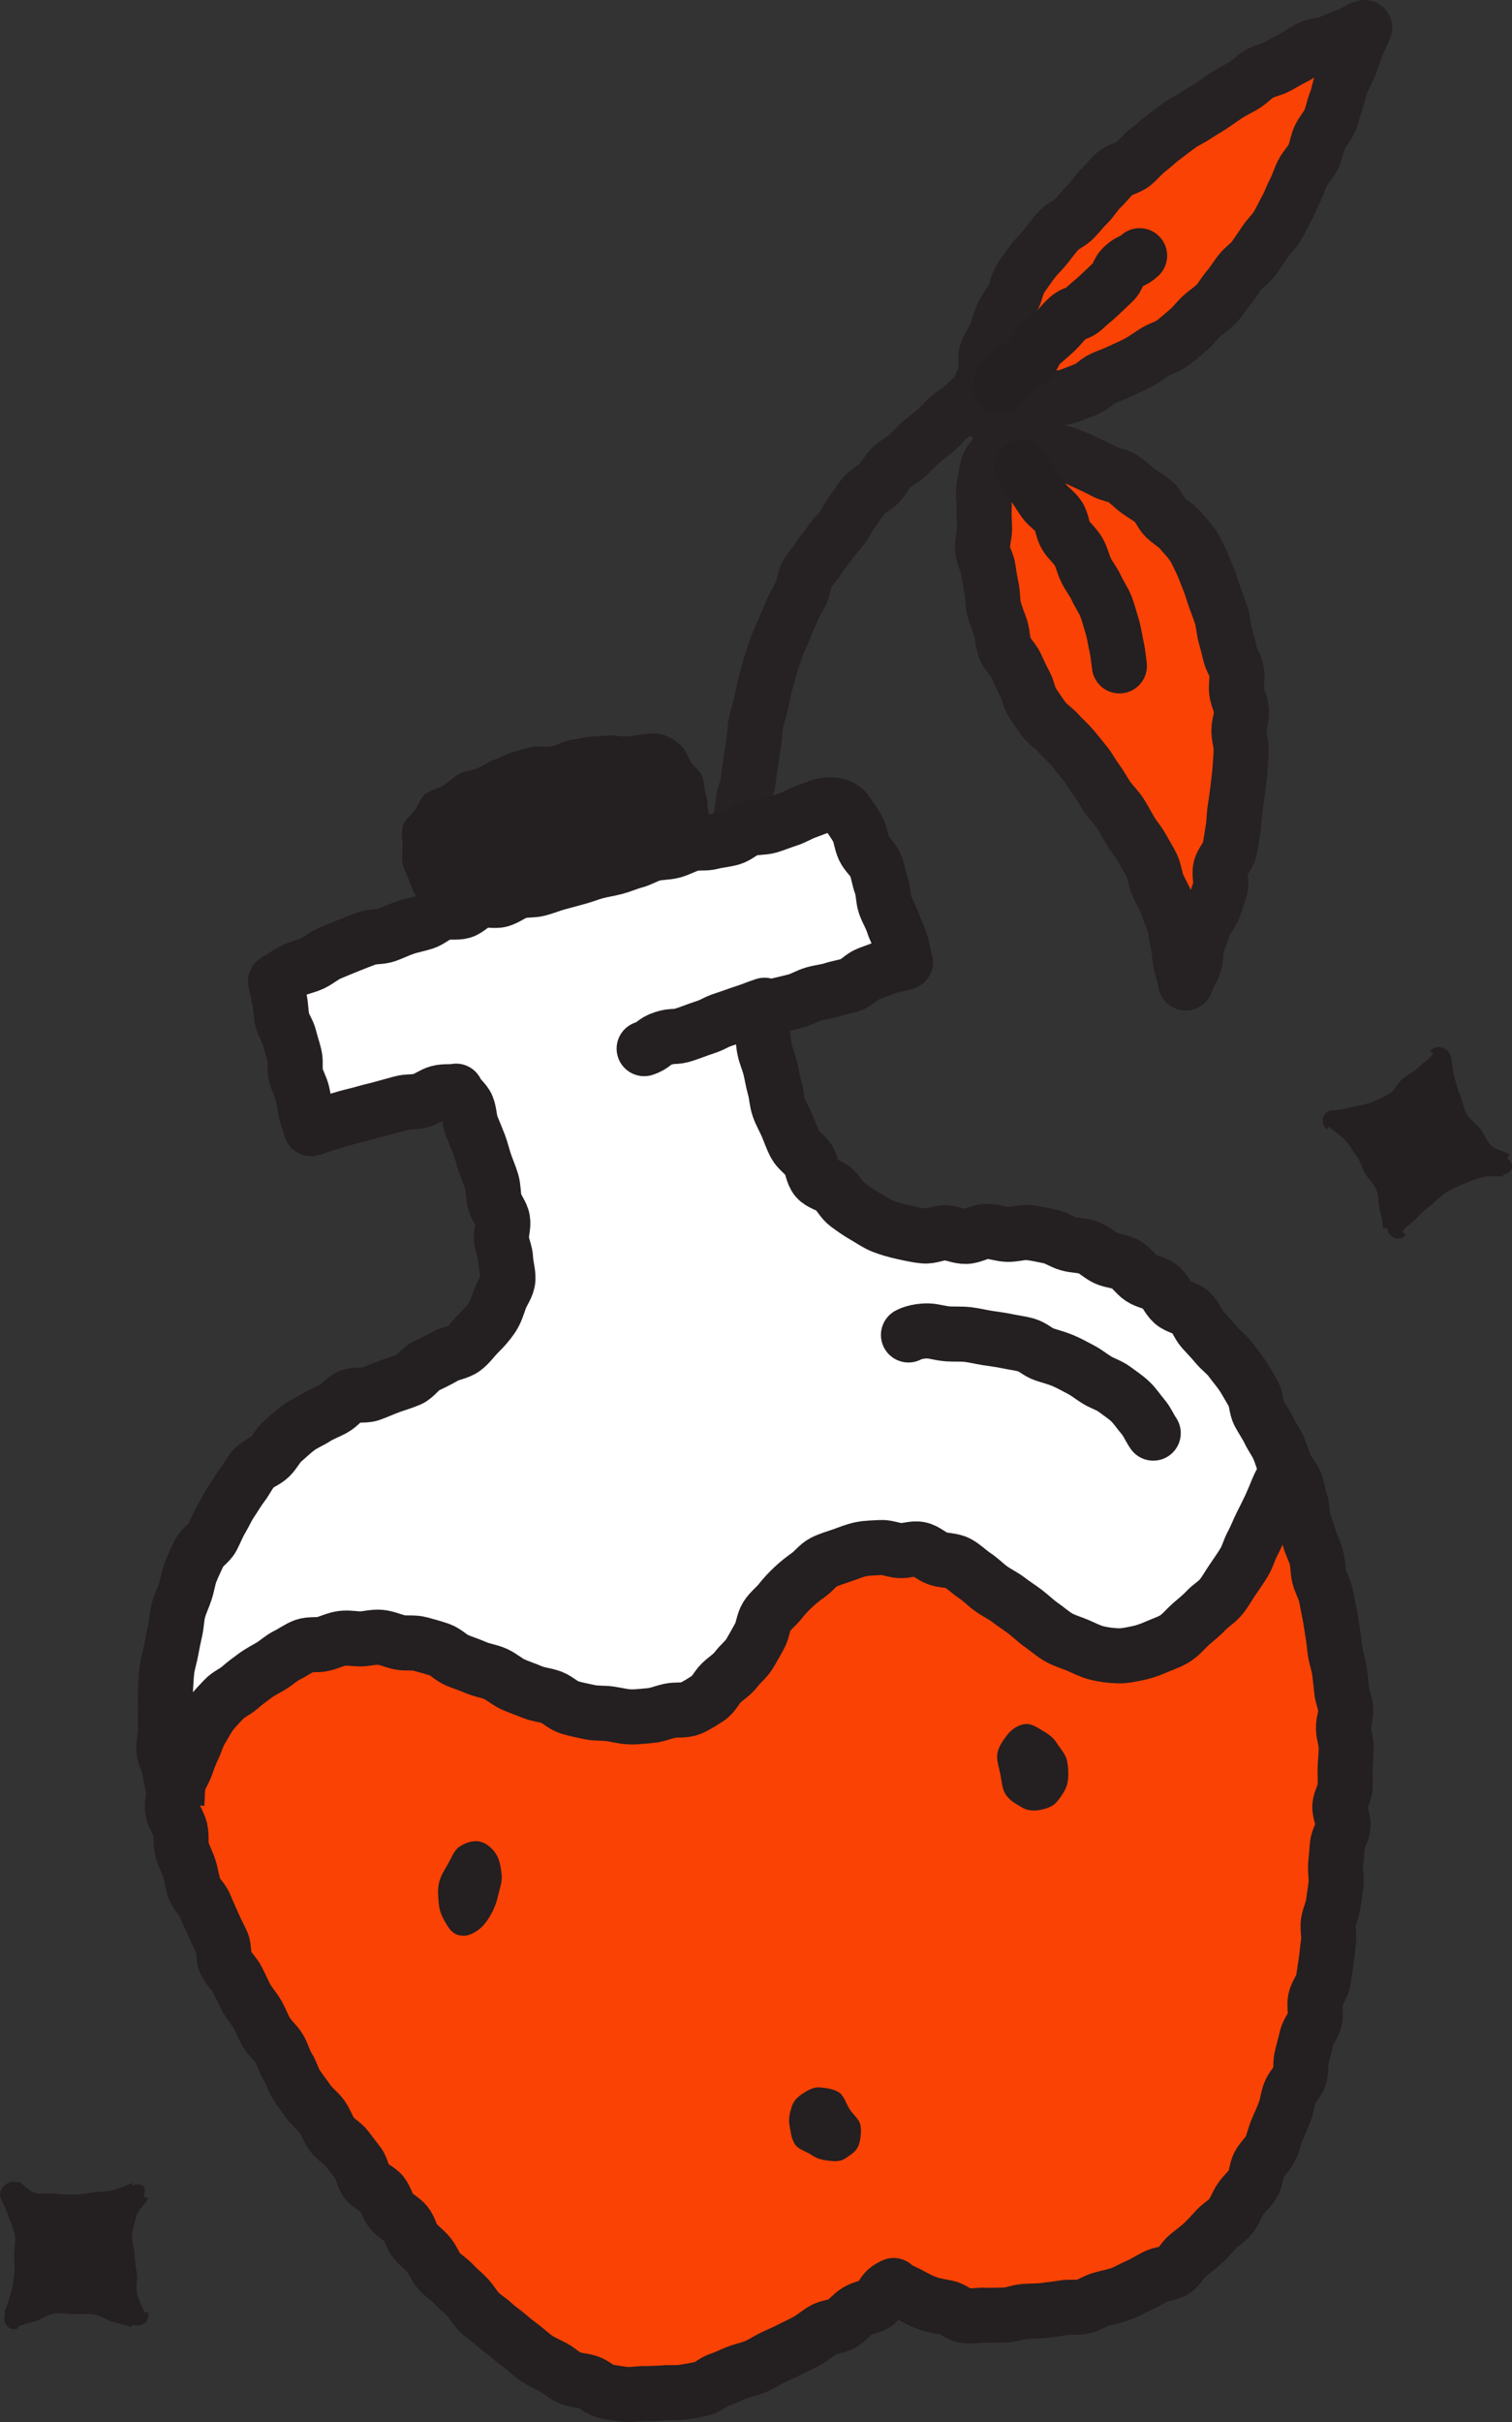 <svg viewBox="0 0 549.41 879.54" xmlns="http://www.w3.org/2000/svg" data-name="Layer 2" id="Layer_2">
  <rect x="0" y="0" width="549.41" height="879.54" fill="#333333" stroke="none"/>
  <defs>
    <style>
      .cls-1 {
        fill: #fff;
      }

      .cls-2 {
        fill: #fa4204;
      }

      .cls-3, .cls-4 {
        stroke-miterlimit: 10;
      }

      .cls-3, .cls-4, .cls-5 {
        stroke: #241f21;
      }

      .cls-3, .cls-4, .cls-5, .cls-6 {
        fill: none;
        stroke-width: 20px;
      }

      .cls-4, .cls-5, .cls-6 {
        stroke-linecap: round;
      }

      .cls-5, .cls-6 {
        stroke-linejoin: round;
      }

      .cls-7 {
        fill: #241f21;
      }

      .cls-6 {
        stroke: #262123;
      }
    </style>
  </defs>
  <g data-name="Layer 1" id="Layer_1-2">
    <g>
      <path d="M350.72,146.84c1.79-1.39,3.1-3.07,4.98-4.45.31-2.44,1.87-4.42,2.38-6.8s-.31-5.14.39-7.48,2.5-4.34,3.37-6.62,1.38-4.73,2.42-6.94,2.58-4.17,3.77-6.31,1.41-4.87,2.73-6.94,2.81-4.06,4.24-6.05,3.31-3.66,4.84-5.57,2.98-3.89,4.6-5.74,4.24-2.74,5.93-4.51,3.17-3.7,4.93-5.41,2.94-4,4.74-5.65,3.23-3.75,5.09-5.35,4.75-1.96,6.64-3.5,3.44-3.53,5.37-5.02,3.71-3.22,5.67-4.67,3.89-3,5.87-4.41c1.87-1.33,4.05-2.23,5.94-3.54s3.93-2.37,5.84-3.65,3.74-2.66,5.68-3.89,4.03-2.2,5.99-3.39,3.54-3.04,5.53-4.18,4.42-1.49,6.45-2.57,3.97-2.3,6.03-3.31,3.85-2.6,5.95-3.53,4.6-.9,6.73-1.75,4.22-1.73,6.39-2.49,4.47-2.44,6.68-3.11c-.81,2.23-2.24,4.68-3.06,6.92s-1.56,4.48-2.4,6.71-2.13,4.27-3,6.49-1.14,4.66-2.03,6.87-1.26,4.63-2.19,6.82-2.76,3.99-3.72,6.17-1.21,4.68-2.21,6.83-2.92,3.87-3.98,6-1.71,4.47-2.82,6.56-1.85,4.42-3.02,6.48-2.14,4.28-3.38,6.31-3.1,3.68-4.42,5.66-2.64,3.96-4.03,5.89-3.57,3.24-5.04,5.11-2.65,3.94-4.21,5.73-2.68,3.98-4.33,5.7-3.72,2.98-5.47,4.6-3.15,3.6-4.99,5.12-3.57,3.16-5.5,4.57-4.4,1.96-6.41,3.25c-2,1.28-3.91,2.66-5.98,3.82s-4.27,2.02-6.4,3.07-4.36,1.79-6.54,2.74-3.86,3.06-6.08,3.93-4.43,1.76-6.67,2.55-4.88.39-7.14,1.13-4.13,2.68-6.4,3.38-4.6,1.23-6.87,1.91-4.61,1.16-6.89,1.83" class="cls-2"></path>
      <path d="M350.72,146.84c1.79-1.39,3.1-3.07,4.98-4.45.31-2.44,1.87-4.42,2.38-6.8s-.31-5.14.39-7.48,2.5-4.34,3.37-6.62,1.38-4.73,2.42-6.94,2.58-4.17,3.77-6.31,1.41-4.87,2.73-6.94,2.81-4.06,4.24-6.05,3.31-3.66,4.84-5.57,2.98-3.89,4.6-5.74,4.24-2.74,5.93-4.51,3.17-3.7,4.93-5.41,2.94-4,4.74-5.65,3.23-3.75,5.09-5.35,4.75-1.96,6.64-3.5,3.44-3.53,5.37-5.02,3.71-3.22,5.67-4.67,3.89-3,5.87-4.41c1.87-1.33,4.05-2.23,5.94-3.54s3.93-2.37,5.84-3.65,3.74-2.66,5.68-3.89,4.03-2.2,5.99-3.39,3.54-3.04,5.53-4.18,4.42-1.49,6.45-2.57,3.97-2.3,6.03-3.31,3.85-2.6,5.95-3.53,4.6-.9,6.73-1.75,4.22-1.73,6.39-2.49,4.47-2.44,6.68-3.11c-.81,2.23-2.24,4.68-3.06,6.92s-1.56,4.48-2.4,6.71-2.13,4.27-3,6.49-1.14,4.66-2.03,6.87-1.26,4.63-2.19,6.82-2.76,3.99-3.72,6.17-1.21,4.68-2.21,6.83-2.92,3.87-3.98,6-1.71,4.47-2.82,6.56-1.85,4.42-3.02,6.48-2.14,4.28-3.38,6.31-3.1,3.68-4.42,5.66-2.64,3.96-4.03,5.89-3.57,3.24-5.04,5.11-2.65,3.94-4.21,5.73-2.68,3.98-4.33,5.7-3.72,2.98-5.47,4.6-3.15,3.6-4.99,5.12-3.57,3.16-5.5,4.57-4.4,1.96-6.41,3.25c-2,1.28-3.91,2.66-5.98,3.82s-4.27,2.02-6.4,3.07-4.36,1.79-6.54,2.74-3.86,3.06-6.08,3.93-4.43,1.76-6.67,2.55-4.88.39-7.14,1.13-4.13,2.68-6.4,3.38-4.6,1.23-6.87,1.91-4.61,1.16-6.89,1.83" class="cls-6"></path>
    </g>
    <path d="M266.41,334.53c.14-2.41-.09-4.85.06-7.26s1.97-4.71,2.13-7.13.6-4.8.78-7.2.1-4.83.3-7.24-.75-4.92-.52-7.32.63-4.8.9-7.2,1.4-4.7,1.71-7.09.67-4.78,1.03-7.16.66-4.78,1.08-7.15.32-4.85.81-7.22,1.3-4.66,1.85-7.01.89-4.76,1.52-7.09,1.25-4.67,1.96-6.98,1.5-4.59,2.3-6.88,1.91-4.29,2.79-6.48,1.75-4.34,2.73-6.49,2.16-4.14,3.24-6.25,1-4.79,2.17-6.86,2.89-3.75,4.16-5.77,2.83-3.74,4.17-5.7,3.04-3.56,4.47-5.46,2.27-4.15,3.77-6,2.62-3.92,4.18-5.72,3.93-2.75,5.56-4.49,2.66-3.92,4.34-5.61,3.98-2.6,5.71-4.24,3.26-3.33,5.04-4.92,3.66-2.89,5.48-4.43,3.16-3.5,5.02-5,4.06-2.38,5.95-3.84" class="cls-6"></path>
    <path d="M159.84,350.34c-1.21-3.64-1.36-3.59-2.57-7.23s-2.3-3.28-3.52-6.92.1-4.08-1.11-7.72-2.13-3.34-3.35-6.98-1.59-3.52-2.8-7.16c-.76-2.28-.19-4.89-.22-7.22s-.59-4.95.1-7.2,3-3.78,4.37-5.72,2.03-4.55,3.99-5.97,4.54-1.82,6.45-3.04c2.03-1.3,3.68-3.08,5.7-4.18s4.65-1.16,6.78-2.11,4.04-2.34,6.28-3.13,4.21-2.03,6.54-2.67c2.19-.6,4.44-1.31,6.83-1.81,2.21-.47,4.7.12,7.11-.28,2.22-.37,4.35-1.91,6.78-2.24,2.23-.31,4.53-.91,6.96-1.19,2.24-.26,4.62-.2,7.05-.45,2.25-.23,4.68.48,7.1.26,2.26-.21,4.57-.74,6.99-.95s4.62-.06,6.67.77,3.99,2.14,5.67,3.69,2.19,3.86,3.37,5.79,3.57,3.33,4.22,5.44c.98,3.19.34,3.38,1.32,6.57s.07,3.46,1.05,6.65.79,3.24,1.77,6.43,1.03,3.17,2.01,6.36,2.02,2.87,3,6.06.91,3.21,1.89,6.4" class="cls-7"></path>
    <path d="M324.91,830.39c1.69,1.56,3.45,2.58,5.6,3.77,2,1.1,4.38,1.47,6.71,2.28,2.17.75,4.2,2.26,6.6,2.76,2.26.47,4.64.81,7.06,1.08s4.68,1.03,7.1,1.12,4.74-1.14,7.14-1.2,4.74.29,7.13.1,4.74-.35,7.1-.67,4.72-.66,7.05-1.09,4.54-1.59,6.83-2.12,4.68-.92,6.93-1.56,4.43-1.83,6.62-2.59c2.31-.8,4.77-.95,6.89-1.84,2.28-.96,4.87-1.14,6.88-2.19,2.23-1.16,3.41-3.86,5.24-5.11,1.95-1.33,4.33-2.05,6.16-3.55s4.17-2.47,5.88-4.11,2.24-4.41,3.83-6.18,3.34-3.3,4.81-5.18,3.41-3.34,4.76-5.3,1.96-4.33,3.2-6.38,3.37-3.5,4.5-5.61,1.99-4.3,3.02-6.45,2.32-4.14,3.27-6.34,1.22-4.6,2.08-6.83,2.01-4.29,2.79-6.55,1.55-4.47,2.26-6.74.12-4.87.76-7.17,1.86-4.37,2.45-6.68,1.84-4.41,2.37-6.73,1.19-4.58,1.67-6.91-.48-4.9-.04-7.24,1.51-4.51,1.9-6.86.14-4.75.5-7.1,1.68-4.52,2-6.88.48-4.7.76-7.06.42-4.7.67-7.07.11-4.73.33-7.1,1.31-4.63,1.51-6.99-1.06-4.82-.88-7.19,1.37-4.64,1.52-7-.41-4.76-.28-7.13.94-4.69,1.05-7.05-.91-4.64-.91-7.02.11-4.61.03-6.98,1.4-4.73,1.23-7.09-1.52-4.55-1.76-6.9-.27-4.65-.57-6.99-.2-4.68-.56-7.01-1.23-4.53-1.65-6.84-.76-4.61-1.22-6.91-1.81-4.38-2.33-6.66-.94-4.57-1.5-6.83-.33-4.75-.94-7-.49-4.74-1.15-6.97-2.36-4.19-3.06-6.41-1.34-4.5-2.1-6.69-1.77-4.36-2.58-6.52-1.19-4.59-2.06-6.73-2.39-4.1-3.32-6.21-2.11-4.21-3.1-6.27c-1.06-2.21-1.07-4.97-2.23-7.14s-3.63-3.6-4.88-5.71-1.53-4.83-2.88-6.89-3.43-3.61-4.88-5.59-2.77-4.06-4.31-5.97-3.62-3.34-5.27-5.16-3.07-3.82-4.82-5.54-3.73-3.15-5.58-4.77-3.24-3.77-5.19-5.25-4.35-2.32-6.4-3.67-3.49-3.7-5.64-4.9-4.36-2.35-6.59-3.38-4.48-2.13-6.79-2.99-4.99-.54-7.37-1.22-4.73-1.07-7.16-1.54c-2.55-.5-4.92-1.61-7.37-1.85s-5.12.53-7.6.47-5.08-.85-7.57-.79-5.11-.65-7.61-.58-5.05,1.23-7.56,1.2-5.08-.12-7.6-.36-5.02-.61-7.52-1.17-4.62-1.87-7.06-2.81c-2.26-.87-4.74-1.47-7.05-2.78-2.17-1.23-4.4-2.29-6.32-3.69s-4-2.94-5.74-4.56-3.78-3.25-5.34-5.08-1.81-4.74-3.16-6.75-2.31-4.17-3.46-6.32-2.95-3.9-3.91-6.15-1.87-4.46-2.68-6.77-1.64-4.55-2.32-6.9-1.78-4.55-2.35-6.92.28-5.02-.21-7.41-1.63-4.6-2.08-7-1.27-5-1.68-7.41c2.44-.59,5.3.04,7.44-.49,2.43-.61,4.66-1.36,6.8-1.94,2.39-.64,4.45-1.93,6.61-2.57,2.3-.68,4.68-.88,6.89-1.6s4.12-2.27,6.39-3.08c2.11-.76,4.59-.78,6.9-1.66,2.06-.79,4.14-1.89,6.47-2.81,2.05-.81,4.33-1.9,6.66-2.83-.61-2.31-.61-5.06-1.3-7.44s-1.69-4.58-2.44-6.92-1.56-4.64-2.36-6.94-2.96-4.13-3.82-6.4-1.23-4.78-2.16-7-2.49-4.27-3.49-6.43c-1.06-2.29-1.31-4.88-2.41-6.95-1.2-2.26-2.62-4.27-3.85-6.21s-3.86-2.17-6.81-1.77c-2.64.35-5.42,1.14-7.35,1.8-2.2.74-4.74.7-7.12,1.45-2.23.7-4.22,2.43-6.59,3.14-2.25.67-4.89.24-7.26.92s-4.12,2.96-6.49,3.62-5.03-.27-7.4.37-4.54,1.53-6.9,2.16-4.46,1.89-6.81,2.51-4.87.32-7.22.93-4.6,1.4-6.94,2.01-4.65,1.21-6.99,1.83-4.48,1.87-6.82,2.49-4.67,1.16-7.01,1.78-4.88.42-7.21,1.05-4.22,2.85-6.55,3.48-5.1-.35-7.42.3-4.25,2.71-6.57,3.37-4.61,1.45-6.91,2.13-4.93.39-7.22,1.09-4.31,2.45-6.59,3.16-4.91.53-7.19,1.27-4.86.77-7.12,1.54-4.58,1.63-6.83,2.43-4.19,2.69-6.42,3.53-4.65,1.45-6.85,2.33-4.59,1.65-6.76,2.58-4.42,2.08-6.55,3.09c-2.24,1.05-4.66,1.64-6.74,2.72-2.21,1.15-4.69,2.63-6.7,3.81.37,2.17,2.51,4.58,2.99,6.92.45,2.19.14,4.6.67,6.89s0,4.69.53,6.95,2.5,4.12,3.04,6.36.71,4.57,1.24,6.79.84,4.56,1.34,6.77.98,4.55,1.43,6.74c.48,2.33,1.24,4.28,1.61,6.44,1.97-.44,4.25.14,6.74-.52,2.1-.56,4.08-2.16,6.43-2.82,2.15-.61,4.27-1.65,6.55-2.32s4.78-.12,7.01-.77,4.34-1.77,6.53-2.41,4.4-1.73,6.56-2.34c2.35-.67,4.56-1.44,6.66-1.99,2.49-.66,4.99-1.07,6.96-1.51.91,2.23.93,4.96,1.83,7.15s3.09,3.92,3.97,6.12.78,4.84,1.61,7.06,1.78,4.43,2.56,6.68,1.09,4.65,1.77,6.93,1.16,4.59,1.72,6.9,1.6,4.49,2.02,6.85,1.45,4.59,1.71,6.98-.02,4.76.06,7.18.46,4.74.36,7.17c-.11,2.59-.79,5.06-1.62,7.38s-2.16,4.51-3.6,6.6-3.61,3.35-5.43,5.14-3.07,3.99-5.11,5.51-4.47,2.29-6.63,3.58-3.67,3.86-5.88,4.96c-2.32,1.16-5.26.88-7.47,1.82-2.48,1.06-4.84,1.9-6.99,2.7-2.8,1.05-5.1,2.24-6.95,2.87-2.32.79-4.56,1.8-6.77,2.76s-4.14,2.61-6.28,3.75-3.95,2.79-5.99,4.09-4.21,2.36-6.16,3.81-4.72,1.9-6.56,3.49-2.42,4.53-4.14,6.24-3.31,3.47-4.92,5.3-3.9,3.04-5.39,4.97-2.55,4.13-3.92,6.15-3.42,3.58-4.67,5.68-2.6,4.15-3.73,6.31-1.64,4.62-2.65,6.84-1.41,4.66-2.3,6.93-2.12,4.38-2.9,6.69-.96,4.77-1.61,7.11-1.99,4.5-2.53,6.87-1.42,4.69-1.85,7.08.57,5,.27,7.41-1.63,4.71-1.81,7.13.32,4.88.25,7.31.23,4.84.29,7.26.18,4.83.37,7.25-.17,4.91.12,7.33-.38,5,.01,7.41,1.89,4.64,2.37,7.03,1.77,4.59,2.34,6.96.16,4.99.82,7.34,1.36,4.69,2.1,7.02.94,4.85,1.75,7.15,2.73,4.2,3.62,6.47,1.95,4.46,2.9,6.71,2.3,4.3,3.32,6.52,1.3,4.77,2.37,6.96,1.29,4.82,2.41,6.99,3.18,3.85,4.35,5.99,2.89,3.96,4.1,6.08,2.53,4.15,3.79,6.25,1.24,4.96,2.53,7.03,3.05,3.86,4.37,5.91,2.04,4.51,3.39,6.54,2.95,3.91,4.33,5.92,3.6,3.44,5.01,5.44,3.05,3.81,4.48,5.79,1.65,4.84,3.1,6.8c1.38,1.87,2.78,3.73,4.18,5.59s3.85,2.91,5.26,4.76,2.62,3.84,4.05,5.67,3.43,3.21,4.88,5.02,2.11,4.26,3.58,6.06,3.47,3.16,4.96,4.94,2.02,4.38,3.53,6.15,4.07,2.62,5.61,4.36,2.82,3.71,4.38,5.43,3.12,3.43,4.71,5.13c1.55,1.65,2.46,3.92,4.05,5.55s3.71,2.71,5.35,4.27,2.97,3.49,4.68,4.97,3.42,3.03,5.21,4.41,4.37,1.67,6.26,2.92,3.46,2.98,5.45,4.06,3.75,2.71,5.85,3.59c2.2.92,4.53,1.48,6.71,2.16s4.42,1.92,6.67,2.39,4.91-1.02,7.21-.77,4.57.77,6.89.79,4.6-.28,6.92-.47,4.78.8,7.09.41,4.53-1.19,6.81-1.75,4.29-1.87,6.53-2.57,4.81-.32,7.01-1.15,3.81-2.97,5.97-3.91,4.77-.74,6.89-1.76,4.09-2.25,6.17-3.34,4.19-2.06,6.24-3.21,4.22-2.03,6.24-3.22,3.54-3.17,5.53-4.39,4.07-2.28,6.05-3.52,4.49-1.92,6.46-3.17c3.41-3.1,2.6-4.12,6.78-6.11Z" class="cls-1"></path>
    <path d="M68.27,647.38s1.61,2.8,2.4,7.45c.34,1.99.44,4.41,1.03,7.15.46,2.14,1.55,4.34,2.2,6.9.55,2.19-.48,4.96.22,7.43.63,2.2,1.63,4.44,2.4,6.85.7,2.2,2.64,4.1,3.46,6.47.76,2.2.49,4.86,1.37,7.2.82,2.19,2.74,4.03,3.67,6.33.88,2.18.4,4.99,1.39,7.27s2.72,4.02,3.76,6.26,1.17,4.74,2.25,6.95,2.4,4.16,3.53,6.35,3.43,3.59,4.6,5.75,1.89,4.41,3.11,6.54,1.55,4.65,2.81,6.75,2.31,4.22,3.61,6.3,2.68,3.99,4.03,6.04,3.03,3.76,4.41,5.78,2.77,3.93,4.18,5.92,3.54,3.36,4.99,5.32,2.6,4.04,4.09,5.97,3.24,3.55,4.77,5.45,2.06,4.51,3.62,6.39,3.08,3.7,4.67,5.55,3.36,3.45,4.99,5.27,3.14,3.64,4.8,5.44,3.38,3.43,5.06,5.19,4.21,2.6,5.92,4.34,2.97,3.81,4.7,5.52,3.73,3.05,5.49,4.73,2.51,4.35,4.29,6,4.09,2.66,5.9,4.28,3.77,2.99,5.6,4.59,3.41,3.4,5.27,4.97,3.52,3.29,5.4,4.84,3.53,3.29,5.44,4.81,4.04,2.98,5.96,4.47c3.5.2,3.63.1,7.1-.4s3.45-.64,6.92-1.14,3.3-1.68,6.77-2.18,3.61.46,7.08-.04,3.3-1.69,6.77-2.18,3.64.7,7.11.2,3.34-1.38,6.81-1.88,3.48-.43,6.96-.92,3.49-.37,6.97-.87,3.64.26,6.94-.94,2.7-2.26,5.68-4.1,2.85-2.05,5.82-3.9,3.84-.45,6.82-2.3,2.04-3.35,5.01-5.2,3.12-1.62,6.09-3.46,3.76-.6,6.73-2.44,2.19-2.99,5.66-3.54,3.21-.49,6.42.39,3.16,1.06,6.37,1.94,3.3.53,6.51,1.41,3.07,1.41,6.28,2.29,3.06,1.46,6.27,2.33,3.22,1.68,6.55,1.57,3.21-1.57,6.49-2.68,3.6-.17,6.89-1.27,3.21-1.34,6.5-2.45,3.11-1.65,6.4-2.76,3.36-.88,6.65-1.99,3.1-1.66,6.39-2.76,3.43-.7,6.72-1.81,3.44-.65,6.73-1.75,3.3-1.08,6.59-2.18,3.16-1.51,6.45-2.62,3.32-.73,5.98-2.97,1.44-2.79,3.07-5.85,2.67-2.51,4.31-5.58,1.8-2.98,3.44-6.04.61-3.61,2.24-6.68,2.56-2.58,4.19-5.64,1.34-3.22,2.98-6.29,2.3-2.71,3.93-5.78,1.57-3.1,3.2-6.17.39-3.73,2.03-6.79,2.53-2.59,4.17-5.66,1.3-3.25,2.94-6.32,1.4-3.07,2.44-6.39.52-3.4.97-6.98,1.79-3.41,2.24-6.99-.5-3.7-.04-7.28.05-3.63.5-7.21.49-3.58.94-7.15,1.55-3.44,2.01-7.02-.47-3.69-.02-7.27,1.38-3.46,1.83-7.04-.32-3.68.14-7.26,1.05-3.5,1.5-7.08,1.27-3.48,1.72-7.06-.12-3.65.34-7.23-.46-3.7,0-7.28.99-3.52,1.44-7.1.12-3.56.15-7.17.95-3.64.55-7.23-1.44-3.47-1.83-7.06.63-3.7.24-7.29-.78-3.55-1.17-7.13.37-3.67-.03-7.26-1.55-3.46-1.94-7.05-.36-3.59-.76-7.18-.35-3.59-.74-7.18.7-3.71.31-7.3-.13-3.74-.97-7.26-2.53-3.05-3.82-6.48-.97-3.54-2.25-6.96-1.72-3.26-3.01-6.69-.99-3.54-2.29-6.96,1.43-7.4-2.24-7.44-1.54,3.97-3.31,7.36-1.53,3.51-3.3,6.9-2.17,3.18-3.93,6.57-1.35,3.61-3.11,7-2.36,3.08-4.13,6.47-1.7,3.43-3.47,6.82-.83,3.88-2.6,7.28-1.21,4.2-4.17,6.62-3.97.65-7.67,1.71-3.64,1.31-7.34,2.37-3.84.58-7.55,1.65-3.63,1.34-7.33,2.4-3.58,3.13-7.43,2.89c-3.49-.22-2.97-2.48-6.14-3.97s-3.11-1.62-6.27-3.12-2.97-1.91-6.14-3.41-3.27-1.27-6.44-2.76-3.29-1.24-6.46-2.74-3.71-.34-6.88-1.83-2.69-2.5-5.86-4-3.63-.52-6.8-2.02-2.6-2.75-6.06-3.36-3.55.52-7.21.82-3.71-.35-7.38-.05-3.61.95-7.28,1.24-3.7-.21-7.37.09-3.67.27-7.33.57-3.83-.71-7.16.86-3.15,1.66-5.57,4.23-1.73,3.22-4.15,5.79-2.25,2.73-4.67,5.3-2.14,2.83-4.56,5.4-2.91,2.11-5.32,4.68-2.69,2.32-5.11,4.89-2.03,2.94-4.45,5.51-2.33,2.63-5.36,4.45-3.01,1.52-6.35,2.41-3.49.32-6.83,1.21-2.98,2.24-6.32,3.13-3.84-.97-7.18-.08-3.34.92-6.68,1.81-2.98,2.62-6.44,2.57c-3.71-.06-3.73-.33-7.3-1.32s-3.57-1.01-7.14-2-3.4-1.6-6.97-2.59-3.49-1.29-7.06-2.29-3.89.14-7.45-.85-3.29-2.01-6.86-3-3.81-.13-7.38-1.12-3.17-2.44-6.74-3.43-3.83-.08-7.4-1.08-3.64-.75-7.21-1.74-3.58-.97-7.15-1.96-3.4-1.62-6.98-2.62-3.5-1.73-7.21-1.61c-3.35.1-2.86,1.77-5.99,2.97s-3.6-.03-6.73,1.17-2.7,2.32-5.83,3.52-3.28.8-6.41,2-3.28.82-6.41,2.03-3.05,1.41-6.19,2.62-3.76.16-6.18,2.48c-2.76,2.65-1.93,3.26-3.63,6.69s-.87,3.84-2.56,7.26-1.78,3.39-3.47,6.82-1.98,3.31-3.94,6.61-2.55,3.01-4.24,6.44Z" class="cls-2"></path>
    <g>
      <path d="M368.38,159.86c2.23.05,4.44,1.52,6.84,1.94,2.22.39,4.43.92,6.74,1.59,2.18.63,4.45,1.1,6.68,1.96s4.22,1.82,6.36,2.83,4.21,1.91,6.27,3.05,4.69,1.28,6.66,2.53,3.61,3.08,5.48,4.45,4.03,2.52,5.8,4,2.59,4.16,4.24,5.75,3.89,2.8,5.37,4.52c1.57,1.82,3.24,3.53,4.51,5.39,1.37,2,2.29,4.23,3.26,6.24,1.01,2.1,1.73,4.33,2.64,6.47s1.46,4.41,2.27,6.6,1.64,4.34,2.34,6.56.75,4.6,1.34,6.85,1.25,4.45,1.73,6.72,2.08,4.34,2.44,6.64-.28,4.73-.03,7.05c.26,2.4,1.66,4.7,1.8,7.1s-.98,4.86-.95,7.27.9,4.82.82,7.23-.28,4.82-.46,7.22-.54,4.79-.81,7.19-.64,4.78-1,7.16-.29,4.85-.73,7.22-.69,4.79-1.21,7.15-2.67,4.32-3.26,6.66.51,5.12-.14,7.44-1.59,4.57-2.3,6.88-2.84,4.15-3.6,6.44-1.58,4.54-2.38,6.81-.31,5.01-1.15,7.27-2.25,4.66-3.13,6.9c-.33-2.45-1.35-5.06-1.82-7.44s-.47-4.91-1.07-7.26-.71-4.92-1.44-7.23-1.74-4.63-2.59-6.9-2.22-4.42-3.18-6.64-1.11-4.92-2.17-7.1-2.44-4.32-3.59-6.44-2.91-4.04-4.13-6.11-2.38-4.35-3.68-6.36c-1.37-2.11-3.22-3.81-4.59-5.76-1.46-2.08-2.55-4.3-3.97-6.19-1.54-2.05-2.68-4.29-4.12-6.1-1.64-2.05-3.18-3.97-4.64-5.7-1.77-2.11-3.71-3.7-5.09-5.3-1.6-1.86-3.91-3.19-5.38-5.15s-2.88-4.04-4.21-6.1-1.6-4.78-2.79-6.92-2.14-4.39-3.19-6.6-3.1-4-4.01-6.28-.77-4.95-1.54-7.28-1.77-4.58-2.39-6.95-.42-4.91-.89-7.31-.93-4.77-1.24-7.2-1.95-4.74-2.11-7.18.77-4.94.77-7.39-.3-4.91-.14-7.35-.46-5-.14-7.44.84-4.89,1.32-7.29c.45-2.23,2.6-4.24,3.93-6.13,1.5-2.13,3.21-4.26,5.71-3.71" class="cls-2"></path>
      <path d="M368.38,159.86c2.23.05,4.44,1.52,6.84,1.94,2.22.39,4.43.92,6.74,1.59,2.18.63,4.45,1.1,6.68,1.96s4.22,1.82,6.36,2.83,4.21,1.91,6.27,3.05,4.69,1.28,6.66,2.53,3.61,3.08,5.48,4.45,4.03,2.52,5.8,4,2.59,4.16,4.24,5.75,3.89,2.8,5.37,4.52c1.57,1.82,3.24,3.53,4.51,5.39,1.37,2,2.29,4.23,3.26,6.24,1.01,2.1,1.73,4.33,2.64,6.47s1.46,4.41,2.27,6.6,1.64,4.34,2.34,6.56.75,4.6,1.34,6.85,1.25,4.45,1.73,6.72,2.08,4.34,2.44,6.64-.28,4.73-.03,7.05c.26,2.4,1.66,4.7,1.8,7.1s-.98,4.86-.95,7.27.9,4.82.82,7.23-.28,4.82-.46,7.22-.54,4.79-.81,7.19-.64,4.78-1,7.16-.29,4.85-.73,7.22-.69,4.79-1.21,7.15-2.67,4.32-3.26,6.66.51,5.12-.14,7.44-1.59,4.57-2.3,6.88-2.84,4.15-3.6,6.44-1.58,4.54-2.38,6.81-.31,5.01-1.15,7.27-2.25,4.66-3.13,6.9c-.33-2.45-1.35-5.06-1.82-7.44s-.47-4.91-1.07-7.26-.71-4.92-1.44-7.23-1.74-4.63-2.59-6.9-2.22-4.42-3.18-6.64-1.11-4.92-2.17-7.1-2.44-4.32-3.59-6.44-2.91-4.04-4.13-6.11-2.38-4.35-3.68-6.36c-1.37-2.11-3.22-3.81-4.59-5.76-1.46-2.08-2.55-4.3-3.97-6.19-1.54-2.05-2.68-4.29-4.12-6.1-1.64-2.05-3.18-3.97-4.64-5.7-1.77-2.11-3.71-3.7-5.09-5.3-1.6-1.86-3.91-3.19-5.38-5.15s-2.88-4.04-4.21-6.1-1.6-4.78-2.79-6.92-2.14-4.39-3.19-6.6-3.1-4-4.01-6.28-.77-4.95-1.54-7.28-1.77-4.58-2.39-6.95-.42-4.91-.89-7.31-.93-4.77-1.24-7.2-1.95-4.74-2.11-7.18.77-4.94.77-7.39-.3-4.91-.14-7.35-.46-5-.14-7.44.84-4.89,1.32-7.29c.45-2.23,2.6-4.24,3.93-6.13,1.5-2.13,3.21-4.26,5.71-3.71" class="cls-6"></path>
    </g>
    <path d="M324.7,829.95c1.69,1.56,4.05,2.32,6.21,3.51,2,1.1,4,2.17,6.33,2.97,2.17.75,4.45,1.05,6.85,1.55,2.26.47,4.32,2.62,6.74,2.9s4.77-.24,7.19-.15,4.72-.01,7.13-.07,4.65-1.12,7.04-1.31,4.73-.06,7.09-.38,4.71-.53,7.04-.95,4.9.09,7.19-.44,4.43-2.04,6.68-2.68,4.69-1.09,6.88-1.85c2.31-.8,4.34-2.11,6.46-3,2.28-.96,4.24-2.27,6.26-3.31,2.23-1.16,5.09-1.04,6.92-2.29,1.95-1.33,3.02-3.87,4.86-5.37s3.75-2.83,5.47-4.47,3.29-3.34,4.89-5.11,3.87-2.91,5.34-4.79,2.17-4.26,3.53-6.23,3.28-3.5,4.51-5.54,1.05-4.81,2.18-6.91,3.12-3.67,4.15-5.82,1.42-4.51,2.36-6.71,1.92-4.28,2.78-6.51,1.06-4.6,1.84-6.85,2.91-3.99,3.62-6.27.18-4.85.83-7.15,1.15-4.54,1.74-6.86,2.43-4.25,2.96-6.58-.28-4.88.2-7.21,2.35-4.34,2.79-6.68.69-4.67,1.08-7.02.52-4.7.87-7.05-.38-4.81-.06-7.17,1.55-4.55,1.84-6.91.72-4.67.97-7.03-.36-4.78-.13-7.14.42-4.7.62-7.06,1.9-4.59,2.08-6.96-1.33-4.83-1.18-7.19,1.81-4.63,1.94-6.99-.11-4.74,0-7.11.39-4.64.39-7.03-.92-4.63-1.01-7,.99-4.71.82-7.08-1.26-4.57-1.49-6.92-.49-4.63-.79-6.97-1.17-4.53-1.53-6.86-.51-4.63-.92-6.95-.67-4.62-1.14-6.92-.86-4.59-1.38-6.88-1.82-4.37-2.39-6.63-.4-4.72-1.01-6.97-1.8-4.36-2.45-6.59-1.51-4.43-2.22-6.64-.35-4.83-1.1-7.02-1.07-4.63-1.88-6.79-2.8-3.97-3.67-6.11-1.48-4.49-2.41-6.59-2.42-4.08-3.41-6.14c-1.06-2.21-2.49-4.22-3.65-6.39s-.93-5.12-2.18-7.23-2.43-4.33-3.77-6.39-3.02-3.95-4.46-5.93-3.61-3.45-5.16-5.35-3.29-3.65-4.93-5.47-2.45-4.5-4.19-6.22-4.85-2.01-6.69-3.63-2.76-4.38-4.71-5.87-4.78-1.75-6.83-3.11-3.45-3.76-5.6-4.96-4.9-1.18-7.14-2.21-4.05-3-6.36-3.86-4.91-.71-7.29-1.38-4.49-2.25-6.92-2.73c-2.55-.5-5.07-1.1-7.52-1.34s-5.17.68-7.65.63-5.11-1.15-7.6-1.1-5.04,1.77-7.54,1.85-5.1-1.3-7.61-1.32-5.15,1.39-7.67,1.15-5.06-.83-7.57-1.38-4.96-1.22-7.39-2.16c-2.26-.87-4.4-2.44-6.71-3.74-2.17-1.23-4.15-2.67-6.07-4.07s-3.1-3.86-4.84-5.49-4.86-2.1-6.42-3.93-1.6-4.89-2.95-6.9-3.73-3.39-4.87-5.54-1.9-4.48-2.86-6.73-2.23-4.34-3.04-6.66-.83-4.82-1.51-7.17-1.02-4.72-1.59-7.1-1.64-4.58-2.13-6.98-.43-4.84-.88-7.24-.37-4.14-.78-6.55c2.44-.59,3.94-1.46,6.08-2,2.43-.61,4.72-1.09,6.86-1.66,2.39-.64,4.43-1.95,6.59-2.58,2.3-.68,4.68-.85,6.89-1.57s4.56-1.01,6.83-1.82c2.11-.76,3.77-2.97,6.08-3.85,2.06-.79,4.26-1.54,6.59-2.46,2.05-.81,4.65-.94,6.98-1.87-.61-2.31-1.08-4.86-1.77-7.24s-1.97-4.48-2.72-6.82-2.1-4.42-2.9-6.73-.58-4.98-1.44-7.25-1.11-4.87-2.03-7.09-3.23-3.98-4.23-6.14c-1.06-2.29-1.19-4.97-2.29-7.04-1.2-2.26-2.79-4.21-4.02-6.16s-4.33-2.94-7.29-2.55c-2.64.35-5.43,1.71-7.36,2.36-2.2.74-4.28,2.13-6.66,2.88-2.23.7-4.47,1.65-6.84,2.36-2.25.67-4.86.35-7.23,1.03s-4.2,2.71-6.56,3.37-4.75.78-7.11,1.42-4.94.07-7.3.7-4.45,1.91-6.81,2.54-4.84.44-7.19,1.06-4.44,2.01-6.78,2.62-4.54,1.63-6.88,2.25-4.72.95-7.06,1.57-4.57,1.55-6.9,2.17-4.65,1.26-6.98,1.89-4.57,1.55-6.9,2.19-4.93.26-7.25.91-4.33,2.41-6.65,3.08-5.14-.37-7.45.31-4.11,3.14-6.4,3.84-5.08-.07-7.37.65-4.24,2.67-6.51,3.41-4.72,1.15-6.98,1.91-4.47,1.88-6.72,2.68-5.03.41-7.25,1.25-4.56,1.74-6.75,2.63-4.53,1.84-6.7,2.77-4.15,2.69-6.28,3.7c-2.24,1.05-4.76,1.44-6.84,2.52-2.21,1.15-4.48,2.75-6.49,3.92.37,2.17,1.04,4.74,1.53,7.08.45,2.19.38,4.57.9,6.86s2.08,4.21,2.62,6.47,1.3,4.4,1.84,6.64-.04,4.75.49,6.97,1.83,4.32,2.34,6.53.83,4.58,1.28,6.77c.48,2.33,1.48,4,1.86,6.16,1.97-.44,3.6-1.27,6.09-1.94,2.1-.56,4.3-1.3,6.65-1.96,2.15-.61,4.44-1.08,6.71-1.75s4.49-1.11,6.72-1.76,4.51-1.2,6.7-1.84,4.82-.26,6.98-.88c2.35-.67,4.32-2.3,6.42-2.86,2.49-.66,4.48-.15,6.45-.59.91,2.23,3.12,3.44,4.02,5.63s.79,4.86,1.67,7.06,1.85,4.42,2.69,6.64,1.37,4.59,2.14,6.84,1.76,4.45,2.44,6.73.49,4.79,1.05,7.11,2.48,4.34,2.9,6.69-.65,4.88-.39,7.27,1.43,4.63,1.51,7.04.93,4.78.83,7.21c-.11,2.59-2.03,4.84-2.86,7.16s-1.53,4.77-2.96,6.86-3.08,3.92-4.9,5.71-3.24,3.97-5.28,5.49-4.93,1.68-7.08,2.97-4.45,2.31-6.66,3.41c-2.32,1.16-3.86,3.88-6.07,4.83-2.48,1.06-4.98,1.74-7.13,2.54-2.8,1.05-5.17,2.13-7.03,2.77-2.32.79-5.24-.03-7.46.93s-3.83,3.32-5.96,4.46-4.45,1.98-6.5,3.28-4.39,2.23-6.34,3.68-3.73,3.17-5.57,4.76-2.91,3.99-4.63,5.7-4.45,2.48-6.06,4.31-2.63,4.15-4.12,6.08-2.67,4.06-4.04,6.07-2.31,4.25-3.56,6.35-2.09,4.34-3.22,6.5-3.81,3.54-4.82,5.75-2.13,4.43-3.02,6.69-1.17,4.78-1.94,7.09-1.85,4.54-2.51,6.89-.63,4.88-1.17,7.25-1.04,4.76-1.46,7.15-1.24,4.75-1.55,7.16-.35,4.88-.54,7.3.09,4.89.02,7.31-.08,4.87-.02,7.29-.76,4.94-.57,7.36,1.83,4.74,2.12,7.16.97,4.77,1.36,7.18-.79,5.11-.3,7.5,2.16,4.53,2.74,6.9.02,5.05.68,7.4,1.9,4.55,2.64,6.87.99,4.83,1.81,7.14,3.06,4.07,3.94,6.35,1.96,4.45,2.92,6.7,2.13,4.37,3.14,6.59.36,5.22,1.43,7.42,3.09,3.92,4.21,6.09,2.07,4.42,3.24,6.57,2.89,3.97,4.1,6.09,2.01,4.47,3.27,6.56,3.3,3.7,4.59,5.77,1.8,4.63,3.12,6.68,1.87,4.62,3.22,6.65,2.89,3.95,4.27,5.96,3.55,3.48,4.96,5.47,2.15,4.47,3.58,6.44,3.96,3.15,5.41,5.11c1.38,1.87,2.83,3.68,4.23,5.54s1.54,4.67,2.95,6.51,4.2,2.63,5.63,4.46,1.91,4.41,3.36,6.22,3.88,2.84,5.35,4.64,1.83,4.51,3.32,6.29,3.44,3.18,4.95,4.95,2.25,4.21,3.78,5.96,3.7,2.94,5.26,4.66,3.45,3.14,5.03,4.84c1.55,1.65,2.65,3.73,4.24,5.36s3.65,2.76,5.3,4.32,3.57,2.78,5.28,4.27,3.49,2.83,5.29,4.21,3.41,2.96,5.3,4.2,3.98,2.08,5.97,3.16,3.62,2.83,5.72,3.71c2.2.92,4.65.92,6.83,1.61s4.12,2.83,6.37,3.3,4.69.85,6.99,1.1,4.75-.31,7.07-.29,4.68-.08,7-.26,4.74.11,7.05-.27,4.65-.74,6.93-1.3,4.13-2.53,6.37-3.23,4.25-1.81,6.44-2.64,4.48-1.22,6.64-2.16,4.06-2.24,6.17-3.26,4.24-1.87,6.32-2.96,4.2-1.99,6.24-3.14,3.79-2.72,5.81-3.9,4.77-1.1,6.77-2.32,3.49-3.23,5.47-4.47,4.83-1.52,6.8-2.77c3.24-3.37,2.3-4.56,6.48-6.55Z" class="cls-5"></path>
    <path d="M467.99,533.66c-.85,2.22-2.5,4.24-3.49,6.61-.93,2.22-1.85,4.52-2.91,6.82s-2.15,4.41-3.28,6.66-1.95,4.55-3.15,6.73-1.77,4.72-3.07,6.83-2.73,4.19-4.13,6.22-2.64,4.3-4.16,6.23-3.91,3.28-5.57,5.06-3.69,3.36-5.51,4.96-3.47,3.71-5.49,5.05-4.54,2.13-6.77,3.11-4.57,1.86-6.99,2.35-4.84,1.08-7.36.98c-2.57-.1-5.1-.42-7.51-1.01s-4.69-1.82-7.01-2.81-4.79-1.63-6.99-2.91-4.05-2.98-6.14-4.43-3.84-3.22-5.86-4.76-4.14-2.85-6.14-4.4-4.35-2.59-6.38-4.08-3.81-3.35-5.9-4.72-3.94-3.33-6.15-4.51-5.13-.88-7.48-1.77c-2.22-.83-4.1-2.8-6.4-3.29s-4.84.64-7.19.49-4.69-1.29-7.05-1.12-4.82.13-7.13.62-4.58,1.44-6.8,2.23-4.62,1.42-6.72,2.49-3.58,3.27-5.51,4.62-3.75,2.8-5.47,4.41-3.31,3.29-4.77,5.16c-1.51,1.93-3.64,3.46-4.94,5.55s-1.34,4.91-2.55,7.05-2.38,4.34-3.64,6.43-3.41,3.68-4.86,5.64-3.61,3.21-5.4,4.92c-1.81,1.73-2.81,4.32-4.85,5.61s-4.21,2.78-6.48,3.69-5.02.34-7.43.87-4.67,1.54-7.14,1.74-4.9.55-7.37.46-4.86-.78-7.3-1.11-4.98-.09-7.38-.62-4.88-.99-7.21-1.69-4.26-2.8-6.52-3.66-4.88-1.01-7.14-1.97-4.62-1.71-6.86-2.72-4.13-2.79-6.36-3.81-4.81-1.29-7.05-2.27-4.58-1.73-6.85-2.65-4.09-3.06-6.4-3.87-4.73-1.42-7.09-2.09-4.99-.12-7.41-.59-4.67-1.63-7.13-1.85c-2.33-.21-4.63.52-6.95.58s-4.67-.51-6.97-.19-4.42,1.43-6.68,2-4.86,0-7.04.8-4.1,2.31-6.2,3.32-3.78,2.7-5.78,3.9-4.05,2.21-5.92,3.59-3.73,2.73-5.47,4.28-4.15,2.45-5.73,4.16-3.31,3.4-4.72,5.25-2.47,4.05-3.69,6.02-1.8,4.36-2.81,6.45-1.81,4.28-2.59,6.47-2.25,4.22-2.78,6.49-.29,4.71-.55,7.03" class="cls-3"></path>
    <path d="M159.5,683.8c.58-2.61,1.99-4.7,3.18-6.76,1.38-2.4,2.26-5.05,4.14-6.37,2.26-1.59,5.15-2.47,7.56-1.94s4.71,2.52,6.09,4.91c1.15,1.98,1.6,4.72,1.84,7.47.21,2.36-.79,4.79-1.37,7.41s-1.47,4.79-2.65,6.85c-1.38,2.4-2.78,4.24-4.66,5.56-2.26,1.59-4.34,2.36-6.75,1.83s-3.67-2.28-5.05-4.67c-1.15-1.98-2.14-4.05-2.39-6.81-.21-2.36-.52-4.86.06-7.48Z" class="cls-7"></path>
    <path d="M363.48,644.23c-.5-2.57-1.47-5.15-1.07-7.46.45-2.61,2.12-4.85,3.51-6.68,1.56-2.05,3.65-3.49,6.1-3.97s4.43.91,6.64,2.22c1.98,1.18,3.93,2.36,5.33,4.61,1.23,1.98,3.25,3.97,3.75,6.53s.6,5.37.2,7.67c-.45,2.61-2.16,4.89-3.56,6.73-1.56,2.05-3.85,2.85-6.29,3.33s-4.72.34-6.93-.97c-1.98-1.18-4.41-2.49-5.81-4.74-1.23-1.98-1.36-4.71-1.86-7.28Z" class="cls-7"></path>
    <path d="M288.8,778.56c-1.3-2.04-1.54-4.69-1.92-6.83-.43-2.39.14-4.7.81-6.76.73-2.23,2.24-3.62,4.2-4.87s3.89-2.36,6.23-2.09c2.15.25,4.83.47,6.83,1.86,1.78,1.24,2.43,3.94,3.74,5.98,1.3,2.04,3.59,3.74,3.97,5.88.43,2.39.05,5.15-.63,7.21-.73,2.23-2.99,3.63-4.95,4.89s-3.98,1.01-6.32.74c-2.15-.25-4.04-.75-6.04-2.14-1.78-1.24-4.61-1.82-5.92-3.86Z" class="cls-7"></path>
    <g>
      <path d="M234.06,380.79c3.68-1.2,3.25-2.51,6.93-3.72s4.01-.18,7.7-1.39,3.63-1.36,7.31-2.57,3.5-1.77,7.18-2.97,3.65-1.3,7.33-2.51,3.62-1.39,7.3-2.6" class="cls-1"></path>
      <path d="M234.06,380.79c3.68-1.2,3.25-2.51,6.93-3.72s4.01-.18,7.7-1.39,3.63-1.36,7.31-2.57,3.5-1.77,7.18-2.97,3.65-1.3,7.33-2.51,3.62-1.39,7.3-2.6" class="cls-4"></path>
    </g>
    <path d="M527.11,383.89s.23-.02.23-.02c.23,2.4.56,4.75,1.12,7.06s1.22,4.62,2.11,6.83,1.23,4.78,2.42,6.85,3.45,3.47,4.93,5.35,2.27,4.45,4.01,6.1,4.67,1.82,6.63,3.21c0,0-.92,1.31-.92,1.31,2.91,2.05,2.09,5.52-1.45,5.86,0,0,.06.67.06.67-2.4.23-4.95-.29-7.26.27s-4.64,1.5-6.85,2.39-4.45,1.97-6.51,3.17-3.7,3.11-5.57,4.6-3.68,3.03-5.33,4.77-3.84,3.08-5.23,5.05c0,0,1.34.95,1.34.95-2.05,2.91-6.43,1.14-6.77-2.41,0,0-1.45.14-1.45.14-.23-2.4-.73-4.64-1.29-6.95s-.32-4.89-1.21-7.1-2.9-3.87-4.09-5.93-1.72-4.56-3.2-6.44-2.57-4.22-4.32-5.87-3.72-3.2-5.68-4.58c0,0-.64.9-.64.9-2.91-2.05-1.58-6.62,1.96-6.96,0,0,.02.21.02.21,2.4-.23,4.78-.76,7.08-1.32s4.84-.8,7.05-1.69,4.49-1.95,6.56-3.15,3.03-4.02,4.9-5.5,4.13-2.43,5.78-4.17,4-2.94,5.39-4.91c0,0-1.2-.84-1.2-.84,2.05-2.91,7.02-1.36,7.36,2.18Z" class="cls-7"></path>
    <path d="M6.37,792.54s.18-.39.18-.39c2.19,1.01,3.83,3.48,6.1,4.15s4.96-.06,7.32.28,4.71.33,7.1.33,4.66-.47,7.03-.81,4.79-.12,7.09-.8,4.48-1.56,6.67-2.57c0,0,.44.97.44.97,3.23-1.49,5.31.61,3.83,3.84,0,0,1.74.8,1.74.8-1.01,2.19-3.55,3.78-4.22,6.06s-1.29,4.75-1.63,7.11.9,4.89.9,7.28.47,4.66.81,7.03-.57,5,.11,7.3,1.79,4.5,2.79,6.69c0,0,.92-.42.92-.42,1.49,3.23-2.08,6.14-5.32,4.66,0,0-.48,1.05-.48,1.05-2.19-1.01-4.53-1.3-6.8-1.98s-4.34-2.34-6.69-2.68-4.79-.08-7.18-.08-4.87-.66-7.24-.32-4.44,2.06-6.74,2.74-4.59,1.16-6.78,2.16c0,0,.23.5.23.5-3.23,1.49-6.09-2.18-4.6-5.42,0,0-.49-.22-.49-.22,1.01-2.19,1.73-4.52,2.4-6.79s.97-4.7,1.31-7.06,0-4.75,0-7.14.58-4.81.24-7.18-1.64-4.5-2.32-6.8-1.84-4.27-2.85-6.46c0,0,.07-.03.07-.03-1.49-3.23,2.83-7.29,6.07-5.8Z" class="cls-7"></path>
    <path d="M330.1,484.76s2.7-1.56,7.19-1.46c2.04.05,4.45.88,7.15,1.07,2.2.16,4.66-.05,7.2.24,2.26.26,4.62.85,7.09,1.25,2.28.38,4.7.62,7.11,1.14s4.73.76,7.08,1.41,4.18,2.61,6.48,3.39,4.56,1.33,6.79,2.26,4.25,2.1,6.4,3.2,3.94,2.61,5.99,3.87,4.44,1.89,6.36,3.34,3.94,2.74,5.7,4.38,3.03,3.69,4.61,5.52,2.43,4.04,3.8,6.04" class="cls-5"></path>
    <g>
      <path d="M371.16,169.81c2.43,2.78,1.34,2.48,4.17,6.14,1.29,1.66,2.5,3.85,4.14,6.12,1.33,1.85,3.7,3.22,5.17,5.41,1.31,1.95,1.34,4.86,2.69,7.05,1.26,2.03,3.36,3.64,4.61,5.84s1.64,4.65,2.79,6.88,2.69,4.12,3.72,6.39,2.52,4.28,3.42,6.59,1.48,4.73,2.22,7.07,1.01,4.84,1.57,7.23.76,4.85,1.1,7.27" class="cls-1"></path>
      <path d="M371.16,169.81c2.43,2.78,1.34,2.48,4.17,6.14,1.29,1.66,2.5,3.85,4.14,6.12,1.33,1.85,3.7,3.22,5.17,5.41,1.31,1.95,1.34,4.86,2.69,7.05,1.26,2.03,3.36,3.64,4.61,5.84s1.64,4.65,2.79,6.88,2.69,4.12,3.72,6.39,2.52,4.28,3.42,6.59,1.48,4.73,2.22,7.07,1.01,4.84,1.57,7.23.76,4.85,1.1,7.27" class="cls-5"></path>
    </g>
    <g>
      <path d="M363.4,140.02c2.53-2.36,2.17-2.74,4.7-5.1s3.25-1.59,5.78-3.95,1.54-3.42,4.07-5.78,2.65-2.24,5.18-4.6,2.27-2.64,4.8-5,3.55-1.27,6.08-3.64,2.67-2.21,5.2-4.57,2.51-2.39,5.04-4.76,1.45-3.52,3.98-5.89,3.34-1.51,5.87-3.88" class="cls-1"></path>
      <path d="M363.4,140.02c2.53-2.36,2.17-2.74,4.7-5.1s3.25-1.59,5.78-3.95,1.54-3.42,4.07-5.78,2.65-2.24,5.18-4.6,2.27-2.64,4.8-5,3.55-1.27,6.08-3.64,2.67-2.21,5.2-4.57,2.51-2.39,5.04-4.76,1.45-3.52,3.98-5.89,3.34-1.51,5.87-3.88" class="cls-5"></path>
    </g>
  </g>
</svg>